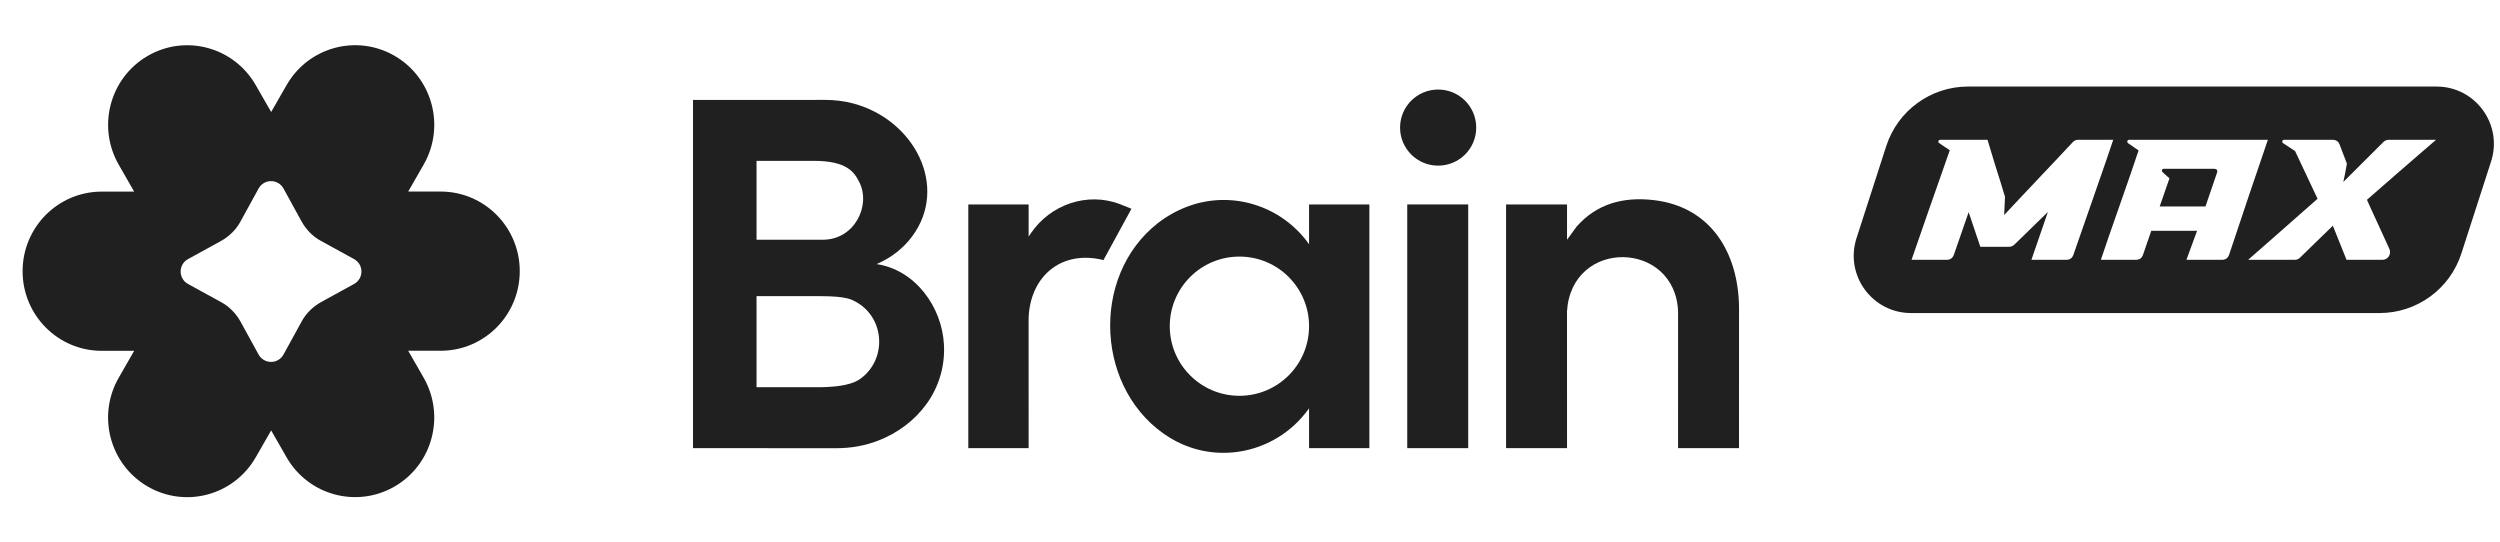 <svg width="295" height="64" viewBox="0 0 295 64" fill="none" xmlns="http://www.w3.org/2000/svg">
<path fill-rule="evenodd" clip-rule="evenodd" d="M31.996 13.216L33.82 10.036L33.826 10.03C36.405 5.538 42.107 4.002 46.574 6.594C51.041 9.185 52.571 14.931 49.992 19.423L48.168 22.603H52.001C57.153 22.603 61.331 26.808 61.331 31.997C61.331 37.186 57.153 41.39 52.001 41.39H48.168L49.992 44.571C52.564 49.063 51.041 54.809 46.574 57.4C42.107 59.992 36.399 58.456 33.82 53.971L31.996 50.79L30.172 53.971C27.593 58.462 21.891 59.998 17.424 57.407C12.957 54.815 11.428 49.069 14.007 44.577L15.831 41.397H11.997C6.846 41.397 2.667 37.193 2.667 32.003C2.667 26.814 6.846 22.61 11.997 22.61H15.831L14.007 19.43C11.434 14.938 12.957 9.191 17.424 6.6C21.885 4.002 27.593 5.544 30.172 10.036L31.996 13.216ZM30.505 22.261L28.377 26.139C27.857 27.109 27.052 27.889 26.083 28.433L22.204 30.562C21.021 31.2 21.021 32.88 22.204 33.518L26.083 35.647C27.052 36.167 27.833 36.971 28.377 37.941L30.505 41.819C31.144 43.002 32.823 43.002 33.462 41.819L35.59 37.941C36.111 36.971 36.915 36.191 37.884 35.647L41.763 33.518C42.945 32.88 42.945 31.2 41.763 30.562L37.884 28.433C36.915 27.913 36.134 27.109 35.59 26.139L33.462 22.261C32.823 21.078 31.144 21.078 30.505 22.261Z" fill="#202020"/>
<path d="M81.776 11.791L97.376 11.788C98.48 11.788 99.582 11.918 100.65 12.199C107.92 14.119 111.992 22.047 107.624 27.91C106.593 29.293 105.208 30.372 103.633 31.074L103.433 31.163C107.991 31.839 111.154 36.205 111.386 40.657C111.664 45.977 108.242 50.208 103.632 51.992C102.076 52.594 100.417 52.885 98.749 52.885L81.776 52.882L81.776 11.791ZM89.273 28.288H97.095C100.841 28.288 102.789 24.257 101.402 21.501C100.819 20.341 99.984 18.98 96.012 18.98H89.273V28.288ZM89.273 45.693H96.373C100.209 45.693 101.216 44.965 101.803 44.48C104.696 42.087 104.299 37.416 100.985 35.615C100.576 35.393 99.984 34.947 96.87 34.947H89.273V45.693Z" fill="#202020"/>
<path d="M154.469 48.189L154.217 48.522C150.791 53.045 144.704 54.695 139.506 52.417C139.013 52.201 138.534 51.953 138.073 51.672C129.292 46.318 128.54 32.632 136.638 26.322C137.672 25.516 138.823 24.873 140.035 24.407C145.275 22.389 151.219 24.237 154.469 28.817V24.125H161.587V52.881H154.469L154.469 48.189ZM154.47 38.491C154.47 33.954 150.791 30.277 146.252 30.277C141.713 30.277 138.033 33.954 138.033 38.491C138.033 43.027 141.713 46.704 146.252 46.704C150.791 46.704 154.47 43.027 154.47 38.491Z" fill="#202020"/>
<path d="M205.203 52.882H198.01L198.013 36.722C197.645 28.35 185.456 28.084 184.907 36.722L184.91 52.882H177.716V24.126H184.91V28.288L186.043 26.735C188.425 24.032 191.55 23.209 195.085 23.606C201.894 24.371 205.126 29.822 205.207 36.268L205.203 52.882Z" fill="#202020"/>
<path d="M130.208 30.69L133.513 24.636C133.037 24.434 132.379 24.172 132.107 24.07C128.292 22.644 123.994 24.113 121.684 27.466L121.378 27.909V24.126H114.26V52.882H121.378L121.375 37.837C121.375 37.277 121.419 36.718 121.521 36.167C122.3 31.943 125.807 29.586 130.208 30.69Z" fill="#202020"/>
<path d="M173.249 24.124H166.055V52.88H173.249V24.124Z" fill="#202020"/>
<path d="M169.701 19.546C172.183 19.546 174.195 17.536 174.195 15.056C174.195 12.575 172.183 10.565 169.701 10.565C167.22 10.565 165.208 12.575 165.208 15.056C165.208 17.536 167.22 19.546 169.701 19.546Z" fill="#202020"/>
<path d="M261.176 19.915C261.58 19.915 261.722 20.076 261.601 20.4L260.244 24.366H254.842L255.996 21.047L255.187 20.317C255.025 20.176 255.105 19.915 255.327 19.915H261.176Z" fill="#202020"/>
<path fill-rule="evenodd" clip-rule="evenodd" d="M287.515 10.213C292.102 10.213 295.357 14.684 293.949 19.05L290.441 29.915C289.089 34.102 285.191 36.939 280.791 36.939H225.503C220.915 36.939 217.66 32.468 219.069 28.102L222.578 17.237C223.93 13.051 227.827 10.213 232.227 10.213H287.515ZM228.962 16.495C228.74 16.495 228.619 16.758 228.842 16.899L230.075 17.728C228.941 20.945 226.129 28.98 225.562 30.659H229.711C230.136 30.659 230.418 30.456 230.56 30.052L232.301 25.034L233.678 29.121H237.056C237.299 29.121 237.503 29.038 237.685 28.877L241.651 25.013L239.707 30.659H243.815C244.239 30.659 244.523 30.456 244.665 30.052C244.888 29.383 249.156 17.23 249.361 16.495H245.231C244.968 16.495 244.746 16.595 244.584 16.777C243.289 18.153 242.115 19.428 241.002 20.581C239.121 22.584 237.098 24.707 236.49 25.376C236.49 25.05 236.592 23.556 236.592 23.232C236.37 22.483 235.862 20.804 235.376 19.307L234.526 16.495H228.962ZM251.24 16.495C251.018 16.495 250.936 16.757 251.118 16.899L252.353 17.749C251.462 20.502 248.711 28.17 247.902 30.659H252.029C252.454 30.659 252.736 30.456 252.878 30.052L253.85 27.238H259.254L257.999 30.659H262.187C262.611 30.659 262.895 30.456 263.037 30.052C263.846 27.563 266.962 18.359 267.61 16.495H251.24ZM269.528 16.495C269.305 16.495 269.224 16.757 269.406 16.899C269.372 16.863 270.68 17.729 270.822 17.83L273.473 23.455L270.234 26.308C268.454 27.866 266.411 29.688 265.278 30.659H270.781C271.023 30.659 271.227 30.577 271.409 30.395L275.275 26.632L276.892 30.659H281.123C281.79 30.659 282.214 29.97 281.951 29.383C281.866 29.151 279.3 23.636 279.3 23.575L282.639 20.662C284.44 19.084 286.484 17.345 287.456 16.495H281.892C281.649 16.495 281.425 16.575 281.243 16.757L276.509 21.471C276.651 20.905 276.772 20.217 276.934 19.307L276.084 17.081C275.942 16.697 275.658 16.495 275.234 16.495H269.528Z" fill="#202020"/>
</svg>
